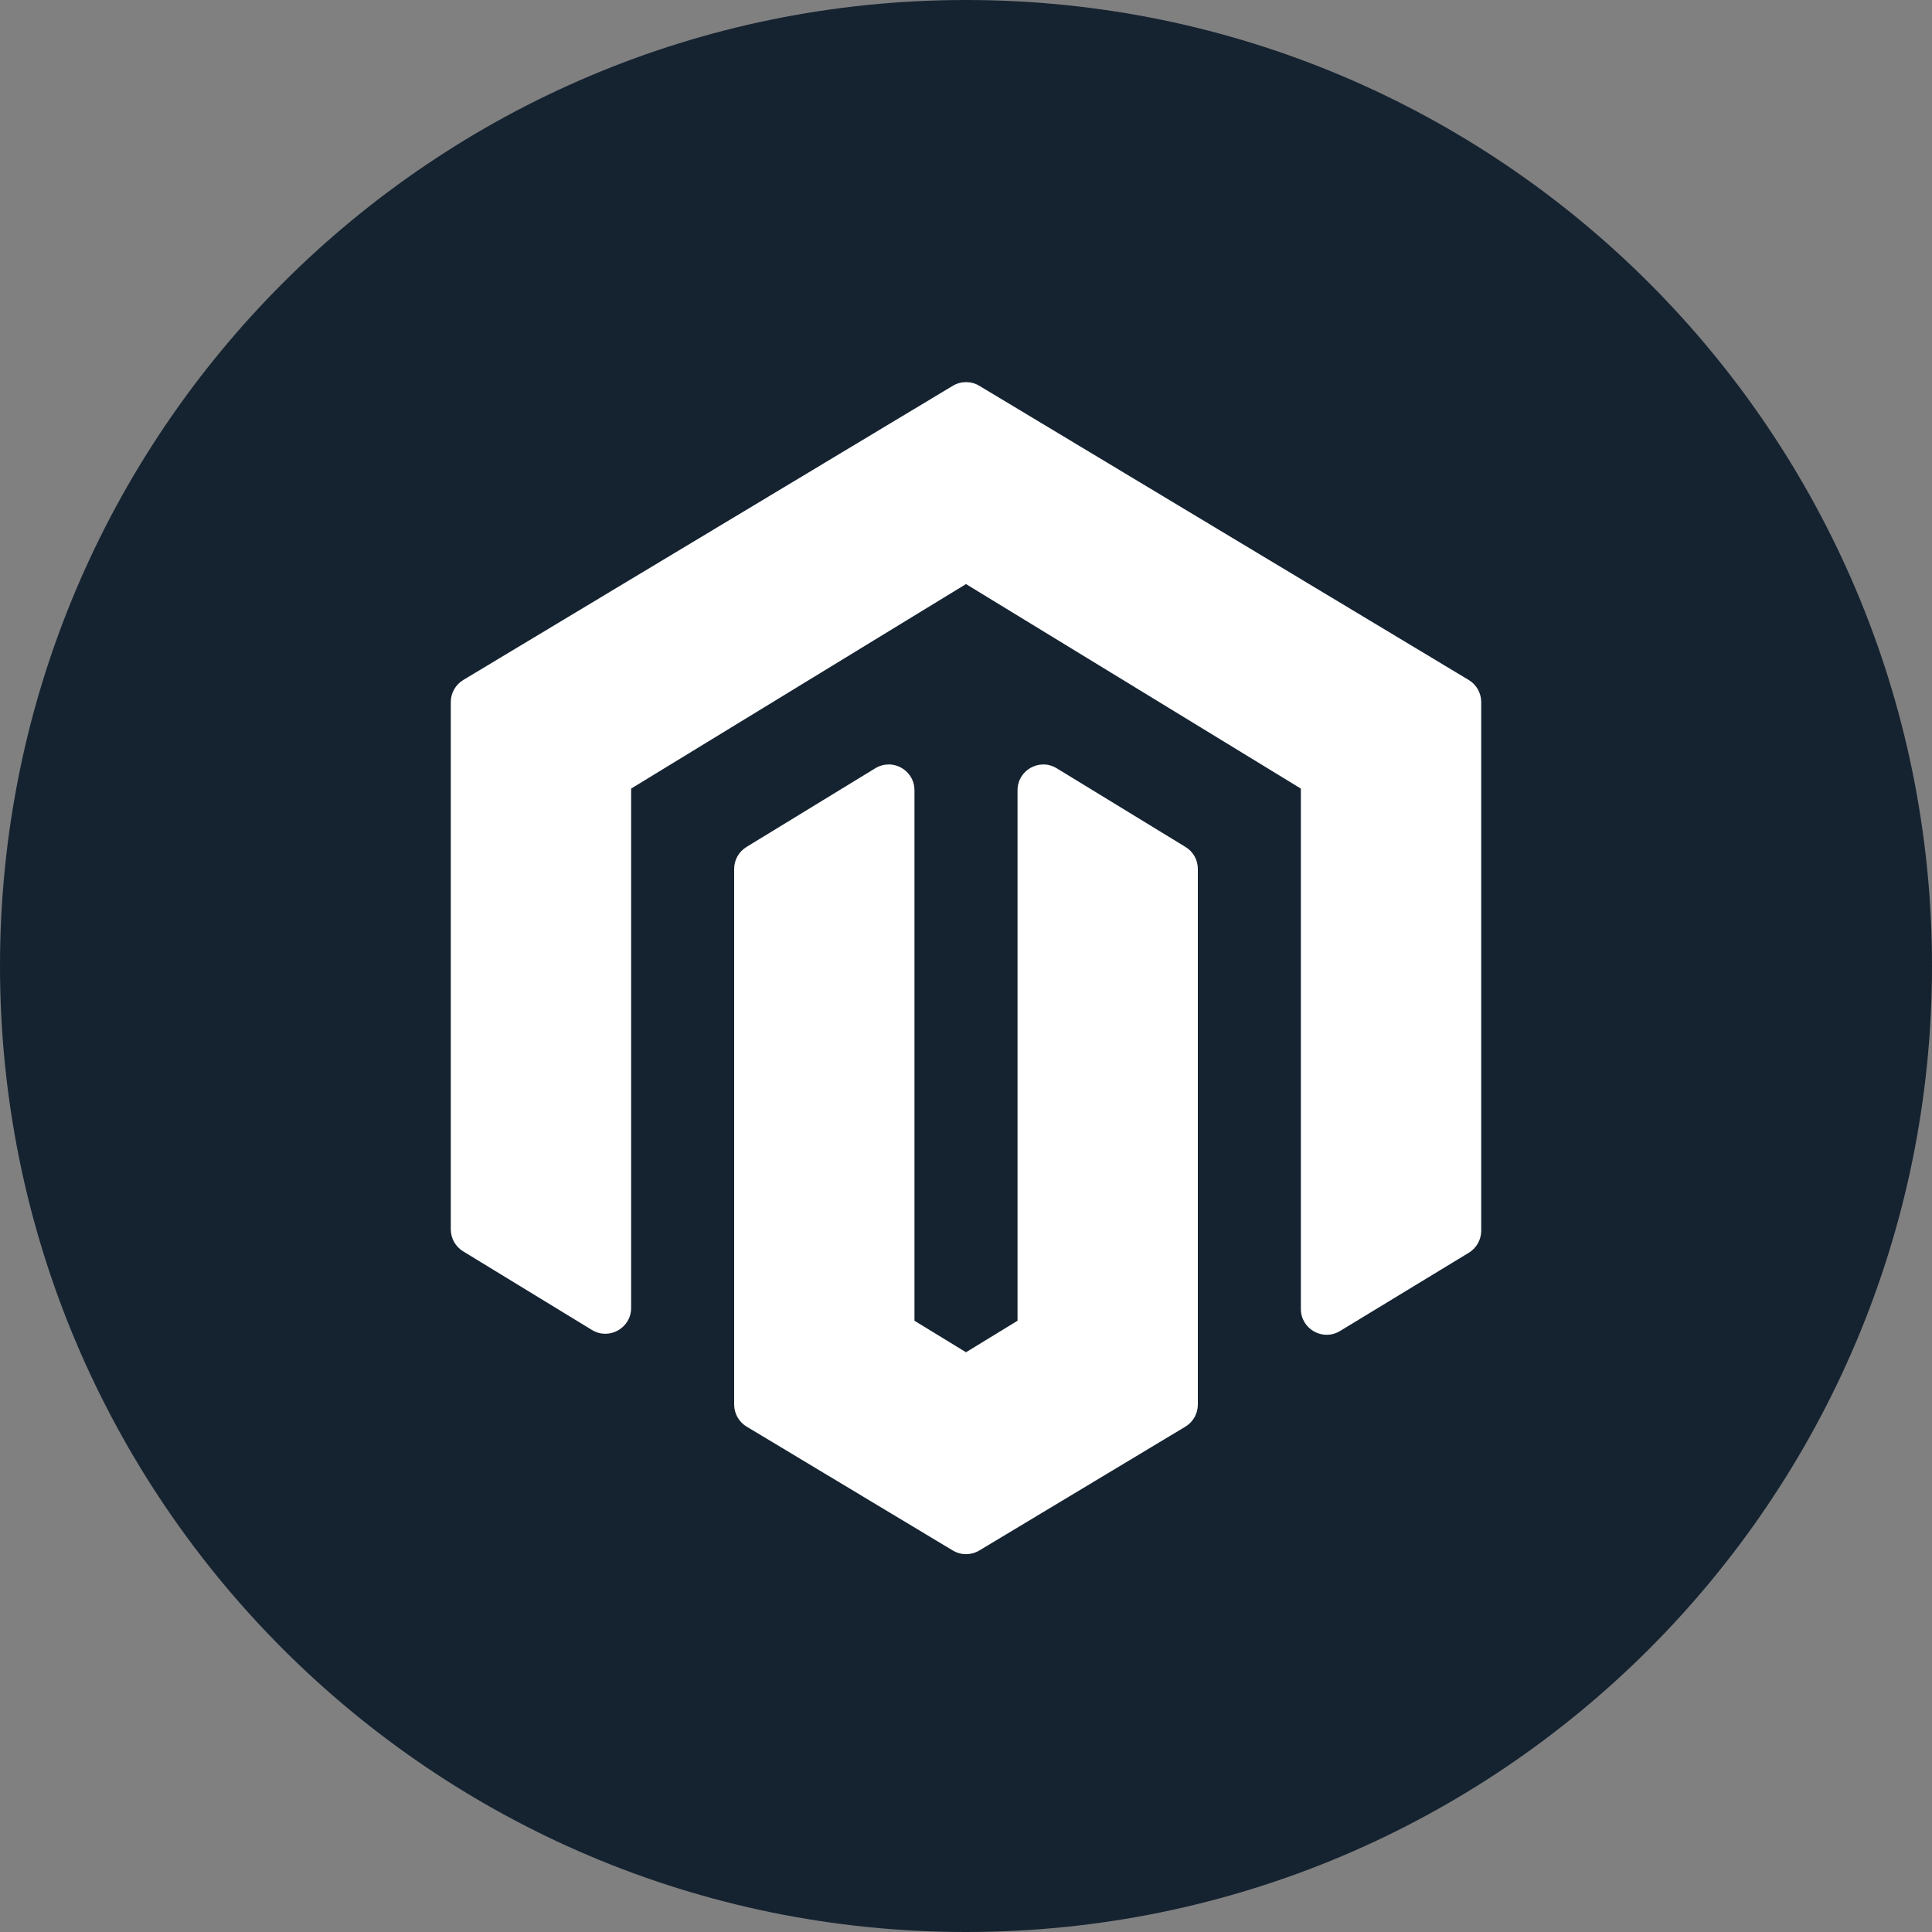 <svg width="70" height="70" viewBox="0 0 70 70" fill="none" xmlns="http://www.w3.org/2000/svg">
<rect x="0" y="0" width="70" height="70" fill="#808080" stroke="none"/>
<g clip-path="url(#clip0_7_84)">
<path d="M35 70C54.33 70 70 54.33 70 35C70 15.67 54.33 0 35 0C15.67 0 0 15.67 0 35C0 54.33 15.67 70 35 70Z" fill="#152331"/>
<path d="M35.004 13.845C34.837 13.845 34.67 13.889 34.522 13.978L16.785 24.637C16.505 24.806 16.333 25.109 16.333 25.437V44.541C16.333 44.867 16.502 45.168 16.78 45.338L21.447 48.187C22.068 48.567 22.867 48.118 22.867 47.39V28.572L35 21.162L47.133 28.572V47.427C47.133 48.155 47.93 48.603 48.552 48.225L53.218 45.389C53.497 45.219 53.667 44.917 53.667 44.59V25.437C53.667 25.109 53.495 24.806 53.215 24.637L35.483 13.978C35.335 13.889 35.17 13.845 35.004 13.845ZM32.198 27.697C32.036 27.698 31.869 27.741 31.713 27.836L27.047 30.687C26.768 30.857 26.6 31.157 26.6 31.482V50.889C26.6 51.216 26.771 51.52 27.052 51.689L34.522 56.177C34.818 56.355 35.187 56.354 35.483 56.177L42.948 51.691C43.229 51.522 43.4 51.218 43.4 50.89V31.482C43.4 31.157 43.231 30.856 42.953 30.687L38.287 27.836C37.665 27.456 36.867 27.904 36.867 28.633V47.853L35 48.995L33.133 47.853V28.633C33.133 28.086 32.685 27.697 32.198 27.697Z" fill="white"/>
</g>
<defs>
<clipPath id="clip0_7_84">
<rect width="70" height="70" fill="white"/>
</clipPath>
</defs>
</svg>
